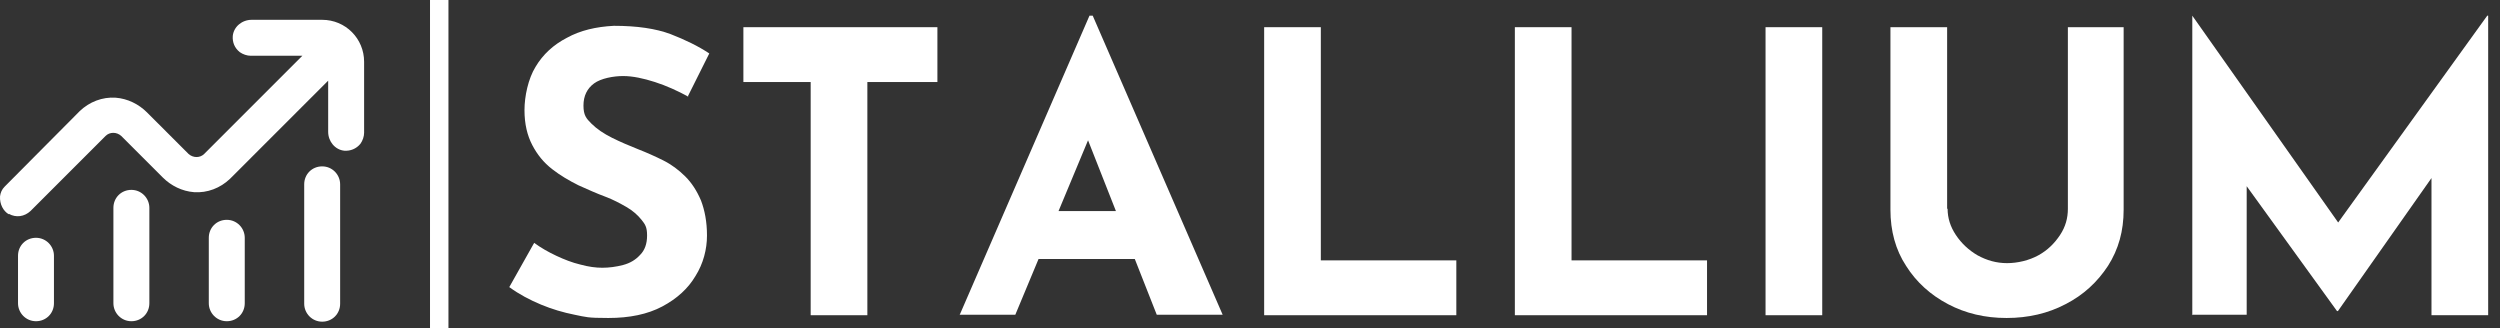 <svg width="160" height="21" viewBox="0 0 160 21" fill="none" xmlns="http://www.w3.org/2000/svg">
<rect x="0" y="0" width="160" height="21" fill="#333333" stroke="none"/>
<path d="M44.067 6.194C43.359 5.81 42.651 5.486 41.914 5.25C41.177 5.014 40.498 4.867 39.879 4.867C39.26 4.867 38.463 5.014 38.021 5.338C37.578 5.663 37.342 6.135 37.342 6.754C37.342 7.374 37.519 7.58 37.844 7.904C38.198 8.258 38.64 8.553 39.171 8.819C39.702 9.084 40.262 9.32 40.852 9.556C41.383 9.763 41.914 9.999 42.445 10.264C42.976 10.53 43.448 10.883 43.861 11.296C44.274 11.709 44.598 12.211 44.863 12.83C45.099 13.449 45.247 14.187 45.247 15.072C45.247 15.956 45.011 16.871 44.51 17.667C44.038 18.463 43.33 19.112 42.386 19.614C41.442 20.115 40.292 20.351 38.935 20.351C37.578 20.351 37.519 20.292 36.782 20.145C36.045 19.997 35.337 19.791 34.629 19.496C33.921 19.201 33.243 18.847 32.594 18.375L34.187 15.543C34.629 15.868 35.101 16.133 35.602 16.369C36.104 16.605 36.635 16.812 37.136 16.93C37.667 17.077 38.139 17.136 38.552 17.136C38.965 17.136 39.437 17.077 39.879 16.959C40.321 16.841 40.675 16.635 40.97 16.31C41.265 16.015 41.413 15.602 41.413 15.072C41.413 14.541 41.295 14.364 41.059 14.069C40.823 13.774 40.498 13.479 40.085 13.243C39.672 13.007 39.23 12.771 38.758 12.594C38.198 12.388 37.608 12.122 37.018 11.857C36.428 11.562 35.868 11.237 35.337 10.824C34.806 10.412 34.393 9.91 34.069 9.291C33.744 8.671 33.567 7.934 33.567 7.049C33.567 6.164 33.803 5.044 34.275 4.277C34.747 3.48 35.425 2.861 36.281 2.419C37.136 1.947 38.139 1.711 39.289 1.652C40.764 1.652 41.973 1.829 42.917 2.183C43.831 2.537 44.687 2.949 45.394 3.421L44.008 6.194H44.067Z" fill="white"/>
<path d="M47.577 1.74H59.994V5.25H55.511V20.174H51.883V5.25H47.577V1.74Z" fill="white"/>
<path d="M61.41 20.174L69.727 1.003H69.934L78.251 20.145H74.033L68.724 6.666L71.349 4.867L64.979 20.145H61.41V20.174ZM67.102 13.508H72.647L73.915 16.576H65.981L67.102 13.508Z" fill="white"/>
<path d="M80.906 1.74H84.533V16.664H93.205V20.174H80.906V1.74Z" fill="white"/>
<path d="M96.951 1.74H100.578V16.664H109.25V20.174H96.951V1.74Z" fill="white"/>
<path d="M112.995 1.74H116.623V20.174H112.995V1.74Z" fill="white"/>
<path d="M124.646 13.361C124.646 13.951 124.823 14.511 125.177 15.042C125.531 15.573 126.002 16.015 126.563 16.34C127.153 16.664 127.772 16.841 128.451 16.841C129.129 16.841 129.866 16.664 130.456 16.34C131.046 16.015 131.488 15.573 131.842 15.042C132.196 14.511 132.344 13.951 132.344 13.361V1.74H135.913V13.42C135.913 14.777 135.588 15.956 134.91 17.018C134.231 18.051 133.347 18.876 132.196 19.466C131.076 20.056 129.807 20.351 128.421 20.351C127.035 20.351 125.796 20.056 124.675 19.466C123.554 18.876 122.64 18.051 121.991 17.018C121.313 15.986 120.988 14.777 120.988 13.42V1.74H124.616V13.361H124.646Z" fill="white"/>
<path d="M140.307 20.174V1.003L150.542 15.514L148.979 15.16L159.184 1.003H159.243V20.174H155.615V9.173L155.851 11.06L149.627 19.909H149.569L143.168 11.06L143.788 9.32V20.145H140.278L140.307 20.174Z" fill="white"/>
<path d="M1.153 16.369V19.407C1.153 20.027 1.654 20.558 2.303 20.558C2.952 20.558 3.453 20.056 3.453 19.407V16.369C3.453 15.75 2.952 15.219 2.303 15.219C1.654 15.219 1.153 15.72 1.153 16.369Z" fill="white"/>
<path d="M7.258 13.302V19.407C7.258 20.027 7.76 20.558 8.408 20.558C9.057 20.558 9.559 20.056 9.559 19.407V13.302C9.559 12.683 9.057 12.152 8.408 12.152C7.76 12.152 7.258 12.653 7.258 13.302Z" fill="white"/>
<path d="M13.363 15.219V19.407C13.363 20.027 13.865 20.558 14.514 20.558C15.163 20.558 15.664 20.056 15.664 19.407V15.219C15.664 14.6 15.163 14.069 14.514 14.069C13.865 14.069 13.363 14.57 13.363 15.219Z" fill="white"/>
<path d="M19.469 11.798V19.437C19.469 20.056 19.97 20.587 20.619 20.587C21.268 20.587 21.769 20.086 21.769 19.437V11.798C21.769 11.178 21.268 10.648 20.619 10.648C19.97 10.648 19.469 11.149 19.469 11.798Z" fill="white"/>
<path d="M0.563 13.685C1.035 13.951 1.566 13.862 1.949 13.508L6.757 8.701C7.022 8.435 7.465 8.435 7.76 8.701L10.414 11.355C10.945 11.886 11.653 12.24 12.42 12.299C13.275 12.358 14.101 12.034 14.72 11.444L21.003 5.162V8.435C21.003 9.055 21.445 9.586 22.035 9.645C22.418 9.674 22.802 9.527 23.067 9.202C23.215 8.996 23.303 8.73 23.303 8.494V3.952C23.303 2.478 22.123 1.268 20.619 1.268H16.106C15.487 1.268 14.956 1.711 14.897 2.301C14.868 2.713 15.015 3.067 15.34 3.333C15.546 3.48 15.812 3.569 16.047 3.569H19.351L13.069 9.851C12.803 10.117 12.361 10.117 12.066 9.851L9.411 7.197C8.88 6.666 8.172 6.312 7.406 6.253C6.55 6.194 5.724 6.518 5.105 7.108L0.297 11.945C0.12 12.122 0.032 12.329 0.002 12.565C-0.027 13.066 0.209 13.508 0.563 13.715V13.685Z" fill="white"/>
<path d="M28.701 0H27.521V21H28.701V0Z" fill="white"/>
</svg>
